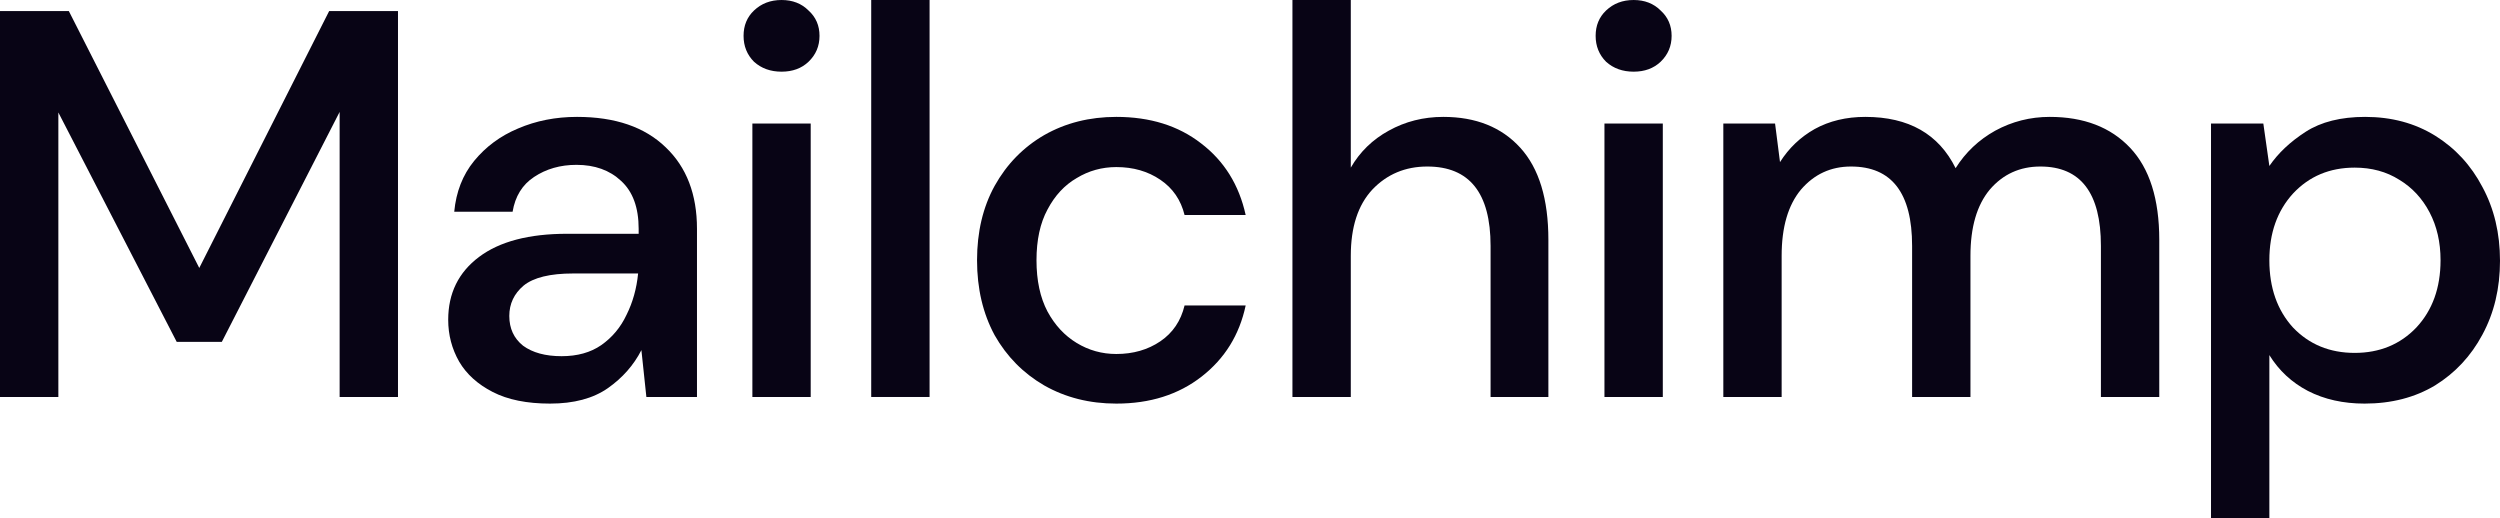 <svg width="82" height="17" viewBox="0 0 82 17" fill="none" xmlns="http://www.w3.org/2000/svg">
<path d="M0 13.021V0.362H2.257L6.536 8.789L10.797 0.362H13.054V13.021H11.14V3.671L7.276 11.213H5.796L1.914 3.689V13.021H0Z" fill="#080415"/>
<path d="M18.041 13.238C17.283 13.238 16.657 13.112 16.163 12.858C15.67 12.605 15.303 12.274 15.062 11.864C14.821 11.442 14.701 10.984 14.701 10.489C14.701 9.621 15.038 8.934 15.712 8.428C16.386 7.921 17.349 7.668 18.601 7.668H20.948V7.505C20.948 6.806 20.755 6.282 20.37 5.932C19.997 5.582 19.509 5.407 18.908 5.407C18.378 5.407 17.915 5.54 17.517 5.805C17.132 6.059 16.898 6.438 16.813 6.945H14.899C14.96 6.294 15.176 5.739 15.549 5.281C15.934 4.811 16.416 4.455 16.994 4.214C17.584 3.961 18.227 3.834 18.926 3.834C20.177 3.834 21.146 4.166 21.832 4.829C22.518 5.48 22.861 6.372 22.861 7.505V13.021H21.201L21.038 11.484C20.785 11.978 20.418 12.394 19.937 12.732C19.455 13.069 18.823 13.238 18.041 13.238ZM18.42 11.683C18.938 11.683 19.371 11.562 19.72 11.321C20.081 11.068 20.358 10.736 20.55 10.327C20.755 9.917 20.881 9.465 20.93 8.97H18.799C18.041 8.97 17.499 9.103 17.174 9.368C16.861 9.633 16.705 9.965 16.705 10.363C16.705 10.773 16.855 11.098 17.156 11.339C17.469 11.568 17.89 11.683 18.42 11.683Z" fill="#080415"/>
<path d="M25.635 2.351C25.273 2.351 24.973 2.243 24.732 2.026C24.503 1.796 24.389 1.513 24.389 1.176C24.389 0.838 24.503 0.561 24.732 0.344C24.973 0.115 25.273 0 25.635 0C25.996 0 26.291 0.115 26.519 0.344C26.76 0.561 26.88 0.838 26.88 1.176C26.88 1.513 26.76 1.796 26.519 2.026C26.291 2.243 25.996 2.351 25.635 2.351ZM24.678 13.021V4.051H26.591V13.021H24.678Z" fill="#080415"/>
<path d="M28.576 13.021V0H30.49V13.021H28.576Z" fill="#080415"/>
<path d="M36.615 13.238C35.736 13.238 34.948 13.039 34.25 12.642C33.564 12.244 33.022 11.695 32.625 10.996C32.24 10.284 32.047 9.465 32.047 8.536C32.047 7.608 32.24 6.794 32.625 6.095C33.022 5.383 33.564 4.829 34.25 4.431C34.948 4.033 35.736 3.834 36.615 3.834C37.722 3.834 38.649 4.123 39.395 4.702C40.154 5.281 40.641 6.065 40.858 7.053H38.854C38.733 6.559 38.468 6.173 38.059 5.896C37.65 5.618 37.169 5.48 36.615 5.48C36.145 5.48 35.712 5.6 35.315 5.841C34.918 6.071 34.599 6.414 34.358 6.872C34.117 7.318 33.997 7.873 33.997 8.536C33.997 9.199 34.117 9.76 34.358 10.218C34.599 10.664 34.918 11.008 35.315 11.249C35.712 11.49 36.145 11.611 36.615 11.611C37.169 11.611 37.65 11.472 38.059 11.195C38.468 10.917 38.733 10.525 38.854 10.019H40.858C40.653 10.984 40.172 11.761 39.413 12.352C38.655 12.943 37.722 13.238 36.615 13.238Z" fill="#080415"/>
<path d="M42.392 13.021V0H44.306V5.498C44.606 4.979 45.022 4.576 45.551 4.286C46.093 3.985 46.689 3.834 47.339 3.834C48.41 3.834 49.252 4.172 49.866 4.847C50.48 5.522 50.787 6.529 50.787 7.867V13.021H48.891V8.066C48.891 6.33 48.199 5.462 46.815 5.462C46.093 5.462 45.491 5.715 45.01 6.221C44.54 6.728 44.306 7.451 44.306 8.391V13.021H42.392Z" fill="#080415"/>
<path d="M53.583 2.351C53.222 2.351 52.921 2.243 52.68 2.026C52.451 1.796 52.337 1.513 52.337 1.176C52.337 0.838 52.451 0.561 52.68 0.344C52.921 0.115 53.222 0 53.583 0C53.944 0 54.239 0.115 54.468 0.344C54.708 0.561 54.829 0.838 54.829 1.176C54.829 1.513 54.708 1.796 54.468 2.026C54.239 2.243 53.944 2.351 53.583 2.351ZM52.626 13.021V4.051H54.54V13.021H52.626Z" fill="#080415"/>
<path d="M56.525 13.021V4.051H58.222L58.384 5.317C58.673 4.859 59.052 4.497 59.522 4.232C60.003 3.967 60.557 3.834 61.183 3.834C62.603 3.834 63.59 4.395 64.144 5.516C64.469 4.998 64.902 4.588 65.444 4.286C65.997 3.985 66.593 3.834 67.231 3.834C68.35 3.834 69.229 4.172 69.867 4.847C70.505 5.522 70.824 6.529 70.824 7.867V13.021H68.91V8.066C68.91 6.33 68.248 5.462 66.924 5.462C66.25 5.462 65.696 5.715 65.263 6.221C64.842 6.728 64.631 7.451 64.631 8.391V13.021H62.717V8.066C62.717 6.33 62.049 5.462 60.713 5.462C60.051 5.462 59.504 5.715 59.07 6.221C58.649 6.728 58.438 7.451 58.438 8.391V13.021H56.525Z" fill="#080415"/>
<path d="M72.521 17V4.051H74.237L74.435 5.444C74.724 5.022 75.121 4.648 75.627 4.322C76.132 3.997 76.782 3.834 77.577 3.834C78.443 3.834 79.207 4.039 79.87 4.449C80.531 4.859 81.049 5.42 81.422 6.131C81.807 6.842 82 7.65 82 8.554C82 9.459 81.807 10.266 81.422 10.978C81.049 11.677 80.531 12.232 79.87 12.642C79.207 13.039 78.437 13.238 77.558 13.238C76.86 13.238 76.24 13.1 75.699 12.822C75.169 12.545 74.748 12.153 74.435 11.647V17H72.521ZM77.234 11.575C78.052 11.575 78.726 11.297 79.256 10.743C79.785 10.176 80.05 9.44 80.05 8.536C80.05 7.945 79.93 7.421 79.689 6.963C79.448 6.505 79.117 6.149 78.696 5.896C78.275 5.63 77.787 5.498 77.234 5.498C76.415 5.498 75.741 5.781 75.211 6.348C74.694 6.915 74.435 7.644 74.435 8.536C74.435 9.44 74.694 10.176 75.211 10.743C75.741 11.297 76.415 11.575 77.234 11.575Z" fill="#080415"/>
</svg>
